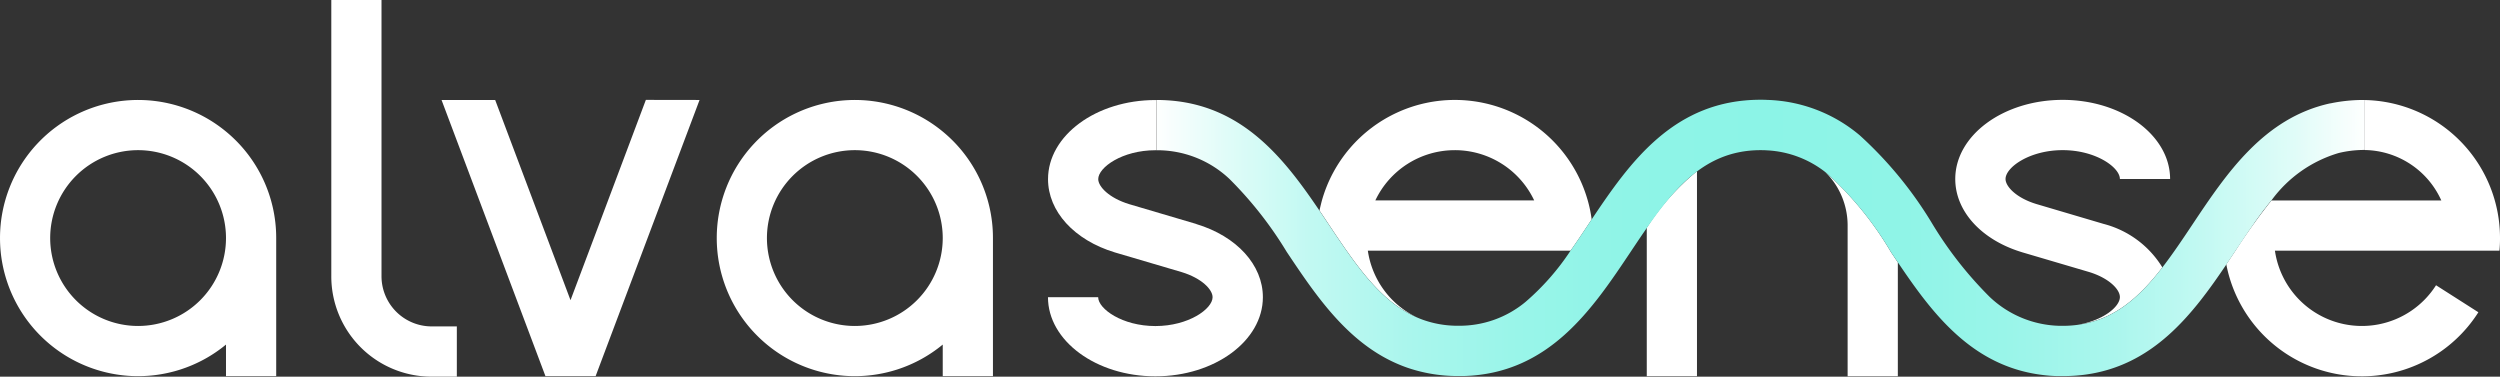 <svg xmlns="http://www.w3.org/2000/svg" xmlns:xlink="http://www.w3.org/1999/xlink" id="b" width="148.09" height="22.312" viewBox="0 0 148.09 22.312"><rect x="0" y="0" width="148.09" height="22.312" fill="#333333" stroke="none"/><defs><linearGradient id="linear-gradient" y1="0.5" x2="1" y2="0.5" gradientUnits="objectBoundingBox"><stop offset="0" stop-color="#fff"></stop><stop offset="0.06" stop-color="#e0fcf8"></stop><stop offset="0.13" stop-color="#c1f9f2"></stop><stop offset="0.21" stop-color="#aaf6ed"></stop><stop offset="0.3" stop-color="#99f5e9"></stop><stop offset="0.39" stop-color="#8ff4e7"></stop><stop offset="0.5" stop-color="#8cf4e7"></stop><stop offset="0.61" stop-color="#8ff4e7"></stop><stop offset="0.7" stop-color="#99f5e9"></stop><stop offset="0.79" stop-color="#aaf6ed"></stop><stop offset="0.86" stop-color="#c1f9f2"></stop><stop offset="0.94" stop-color="#e0fcf8"></stop><stop offset="1" stop-color="#fff"></stop></linearGradient></defs><g id="c"><g id="Group_37" data-name="Group 37"><path id="Path_56" data-name="Path 56" d="M54.626,19.338v2.974H53.137a5.941,5.941,0,0,1-5.947-5.947V0h2.974V16.361a2.973,2.973,0,0,0,2.974,2.974h1.489Z" transform="translate(-27.565)" fill="#fff"></path><path id="Path_57" data-name="Path 57" d="M13.387,16.111a8.18,8.18,0,1,0,0,12.618V30.6h2.974V22.42a8.151,8.151,0,0,0-2.974-6.309ZM8.18,27.627a5.207,5.207,0,1,1,5.207-5.207A5.209,5.209,0,0,1,8.18,27.627Z" transform="translate(0 -8.318)" fill="#fff"></path><path id="Path_58" data-name="Path 58" d="M115.477,16.111a8.18,8.18,0,1,0,0,12.618V30.6h2.974V22.42a8.151,8.151,0,0,0-2.974-6.309ZM110.27,27.627a5.207,5.207,0,1,1,5.207-5.207A5.209,5.209,0,0,1,110.27,27.627Z" transform="translate(-59.633 -8.318)" fill="#fff"></path><path id="Path_59" data-name="Path 59" d="M78.174,14.24,72.118,30.33l-.1.27H69.045v0l-.1-.266L62.89,14.24h3.177l2.978,7.91L70.53,26.1l1.489-3.955,2.974-7.91Z" transform="translate(-36.735 -8.318)" fill="#fff"></path><path id="Path_60" data-name="Path 60" d="M333.321,22.426a8.17,8.17,0,0,0-8.006-8.176v2.961a5.057,5.057,0,0,1,4.529,2.986h-10.06a37.4,37.4,0,0,0-2.179,3.044c-.162.245-.329.491-.495.74h0v.012a8.176,8.176,0,0,0,14.93,2.828l-2.508-1.6a5.205,5.205,0,0,1-9.544-2.05h13.3a7.372,7.372,0,0,0,.033-.744Z" transform="translate(-185.231 -8.324)" fill="#fff"></path><path id="Path_61" data-name="Path 61" d="M282.459,23.255l3.967,1.169c1.185.362,1.826,1.031,1.826,1.485,0,.582-1.019,1.406-2.524,1.643,2.163-.279,3.664-1.614,5.04-3.4a5.78,5.78,0,0,0-3.485-2.578L283.312,20.4c-1.189-.358-1.834-1.036-1.834-1.485,0-.69,1.422-1.709,3.385-1.709s3.389,1.023,3.389,1.709h2.974c0-2.583-2.853-4.687-6.363-4.687s-6.363,2.1-6.363,4.687c0,1.909,1.547,3.61,3.955,4.338Z" transform="translate(-162.678 -8.312)" fill="#fff"></path><g id="Group_36" data-name="Group 36" transform="translate(97.548 10.143)"><path id="Path_62" data-name="Path 62" d="M234.56,27.738v8.792h2.974V24.39A14.161,14.161,0,0,0,234.56,27.738Z" transform="translate(-234.56 -24.39)" fill="#fff"></path><path id="Path_63" data-name="Path 63" d="M263.87,29.229a19.718,19.718,0,0,0-3.826-4.687l-.054-.042.054.054a4.451,4.451,0,0,1,1.268,3.119V36.6h2.974V29.852c-.141-.208-.279-.416-.42-.624Z" transform="translate(-249.414 -24.454)" fill="#fff"></path></g><path id="Path_64" data-name="Path 64" d="M193.733,27.122a5.21,5.21,0,0,1-2.928-3.963h12.011l.008-.012c.353-.5.707-1.031,1.065-1.572l.175-.262a7.793,7.793,0,0,0-.233-1.131,8.183,8.183,0,0,0-15.745,0c-.054.2-.1.4-.146.6.179.262.354.528.528.79,1.626,2.433,3.082,4.612,5.265,5.548Zm2.225-9.915a5.2,5.2,0,0,1,4.7,2.974h-9.407A5.2,5.2,0,0,1,195.958,17.208Z" transform="translate(-109.78 -8.312)" fill="#fff"></path><path id="Path_65" data-name="Path 65" d="M236.318,14.222v2.961h-.112a6.473,6.473,0,0,0-1.431.179,7.588,7.588,0,0,0-3.988,2.807l-.067.079c-.075.087-.146.179-.216.27-.021.025-.042.054-.062.083l-.1.121a.5.5,0,0,0-.042.058.738.738,0,0,0-.067.091c-.021.029-.042.054-.062.083-.116.154-.229.312-.345.474-.021.033-.046.062-.067.1s-.046.062-.067.1c-.046.062-.092.129-.133.191-.033.046-.067.1-.1.141s-.058.083-.083.125c-.075.108-.15.216-.22.324l-.2.3c-.029.042-.058.083-.087.129s-.058.083-.087.129c-.058.087-.116.171-.171.258-.162.245-.329.491-.495.74h0c-2,2.965-4.35,6.039-8.476,6.542h0a10.3,10.3,0,0,1-1.21.071h-.329a8.523,8.523,0,0,1-.936-.075c-4.15-.532-6.488-3.664-8.5-6.65-.141-.208-.283-.416-.42-.624a19.717,19.717,0,0,0-3.826-4.687,6.1,6.1,0,0,0-3.5-1.335q-.187-.012-.387-.012c-3.676,0-5.548,2.795-7.71,6.03-2.258,3.377-4.812,7.2-9.869,7.349-.1,0-.208,0-.316,0h-.121a9.183,9.183,0,0,1-2.682-.416c-.216-.067-.424-.141-.628-.225h0c-3.1-1.248-5.015-4.113-6.754-6.716a22.605,22.605,0,0,0-3.381-4.308,6.223,6.223,0,0,0-4.3-1.709h-.033V14.222c4.87,0,7.469,3.323,9.653,6.55h0c.179.266.353.532.528.79,1.626,2.433,3.082,4.612,5.265,5.548.108.046.22.091.337.133a6.1,6.1,0,0,0,1.984.353h.125a6.108,6.108,0,0,0,3.972-1.414,14.538,14.538,0,0,0,2.666-3.036l.008-.012c.354-.5.707-1.031,1.065-1.572l.175-.262h0c2.262-3.381,4.874-7.091,10.006-7.091.125,0,.245,0,.362.008a8.907,8.907,0,0,1,5.515,2.1,23.2,23.2,0,0,1,4.3,5.244,22.568,22.568,0,0,0,3.389,4.321A6.216,6.216,0,0,0,218.24,27.6h.179a6.377,6.377,0,0,0,.861-.054h0c2.163-.279,3.664-1.614,5.04-3.4.611-.79,1.2-1.668,1.809-2.583,1.984-2.969,4.2-6.28,8.139-7.141a.037.037,0,0,0,.021,0,9.451,9.451,0,0,1,1.93-.2h.1Z" transform="translate(-96.234 -8.3)" fill="url(#linear-gradient)"></path><path id="Path_66" data-name="Path 66" d="M158.053,21.59l-3.972-1.173c-1.189-.362-1.834-1.036-1.834-1.485,0-.69,1.422-1.709,3.389-1.709h.058V14.25h-.058c-3.51,0-6.363,2.1-6.363,4.687,0,1.909,1.551,3.61,3.955,4.338l3.967,1.169c1.185.362,1.826,1.031,1.826,1.485,0,.69-1.422,1.709-3.389,1.709s-3.389-1.023-3.389-1.709H149.27c0,2.583,2.853,4.687,6.363,4.687S162,28.515,162,25.928c0-1.909-1.547-3.61-3.947-4.333Z" transform="translate(-87.192 -8.324)" fill="#fff"></path></g></g></svg>